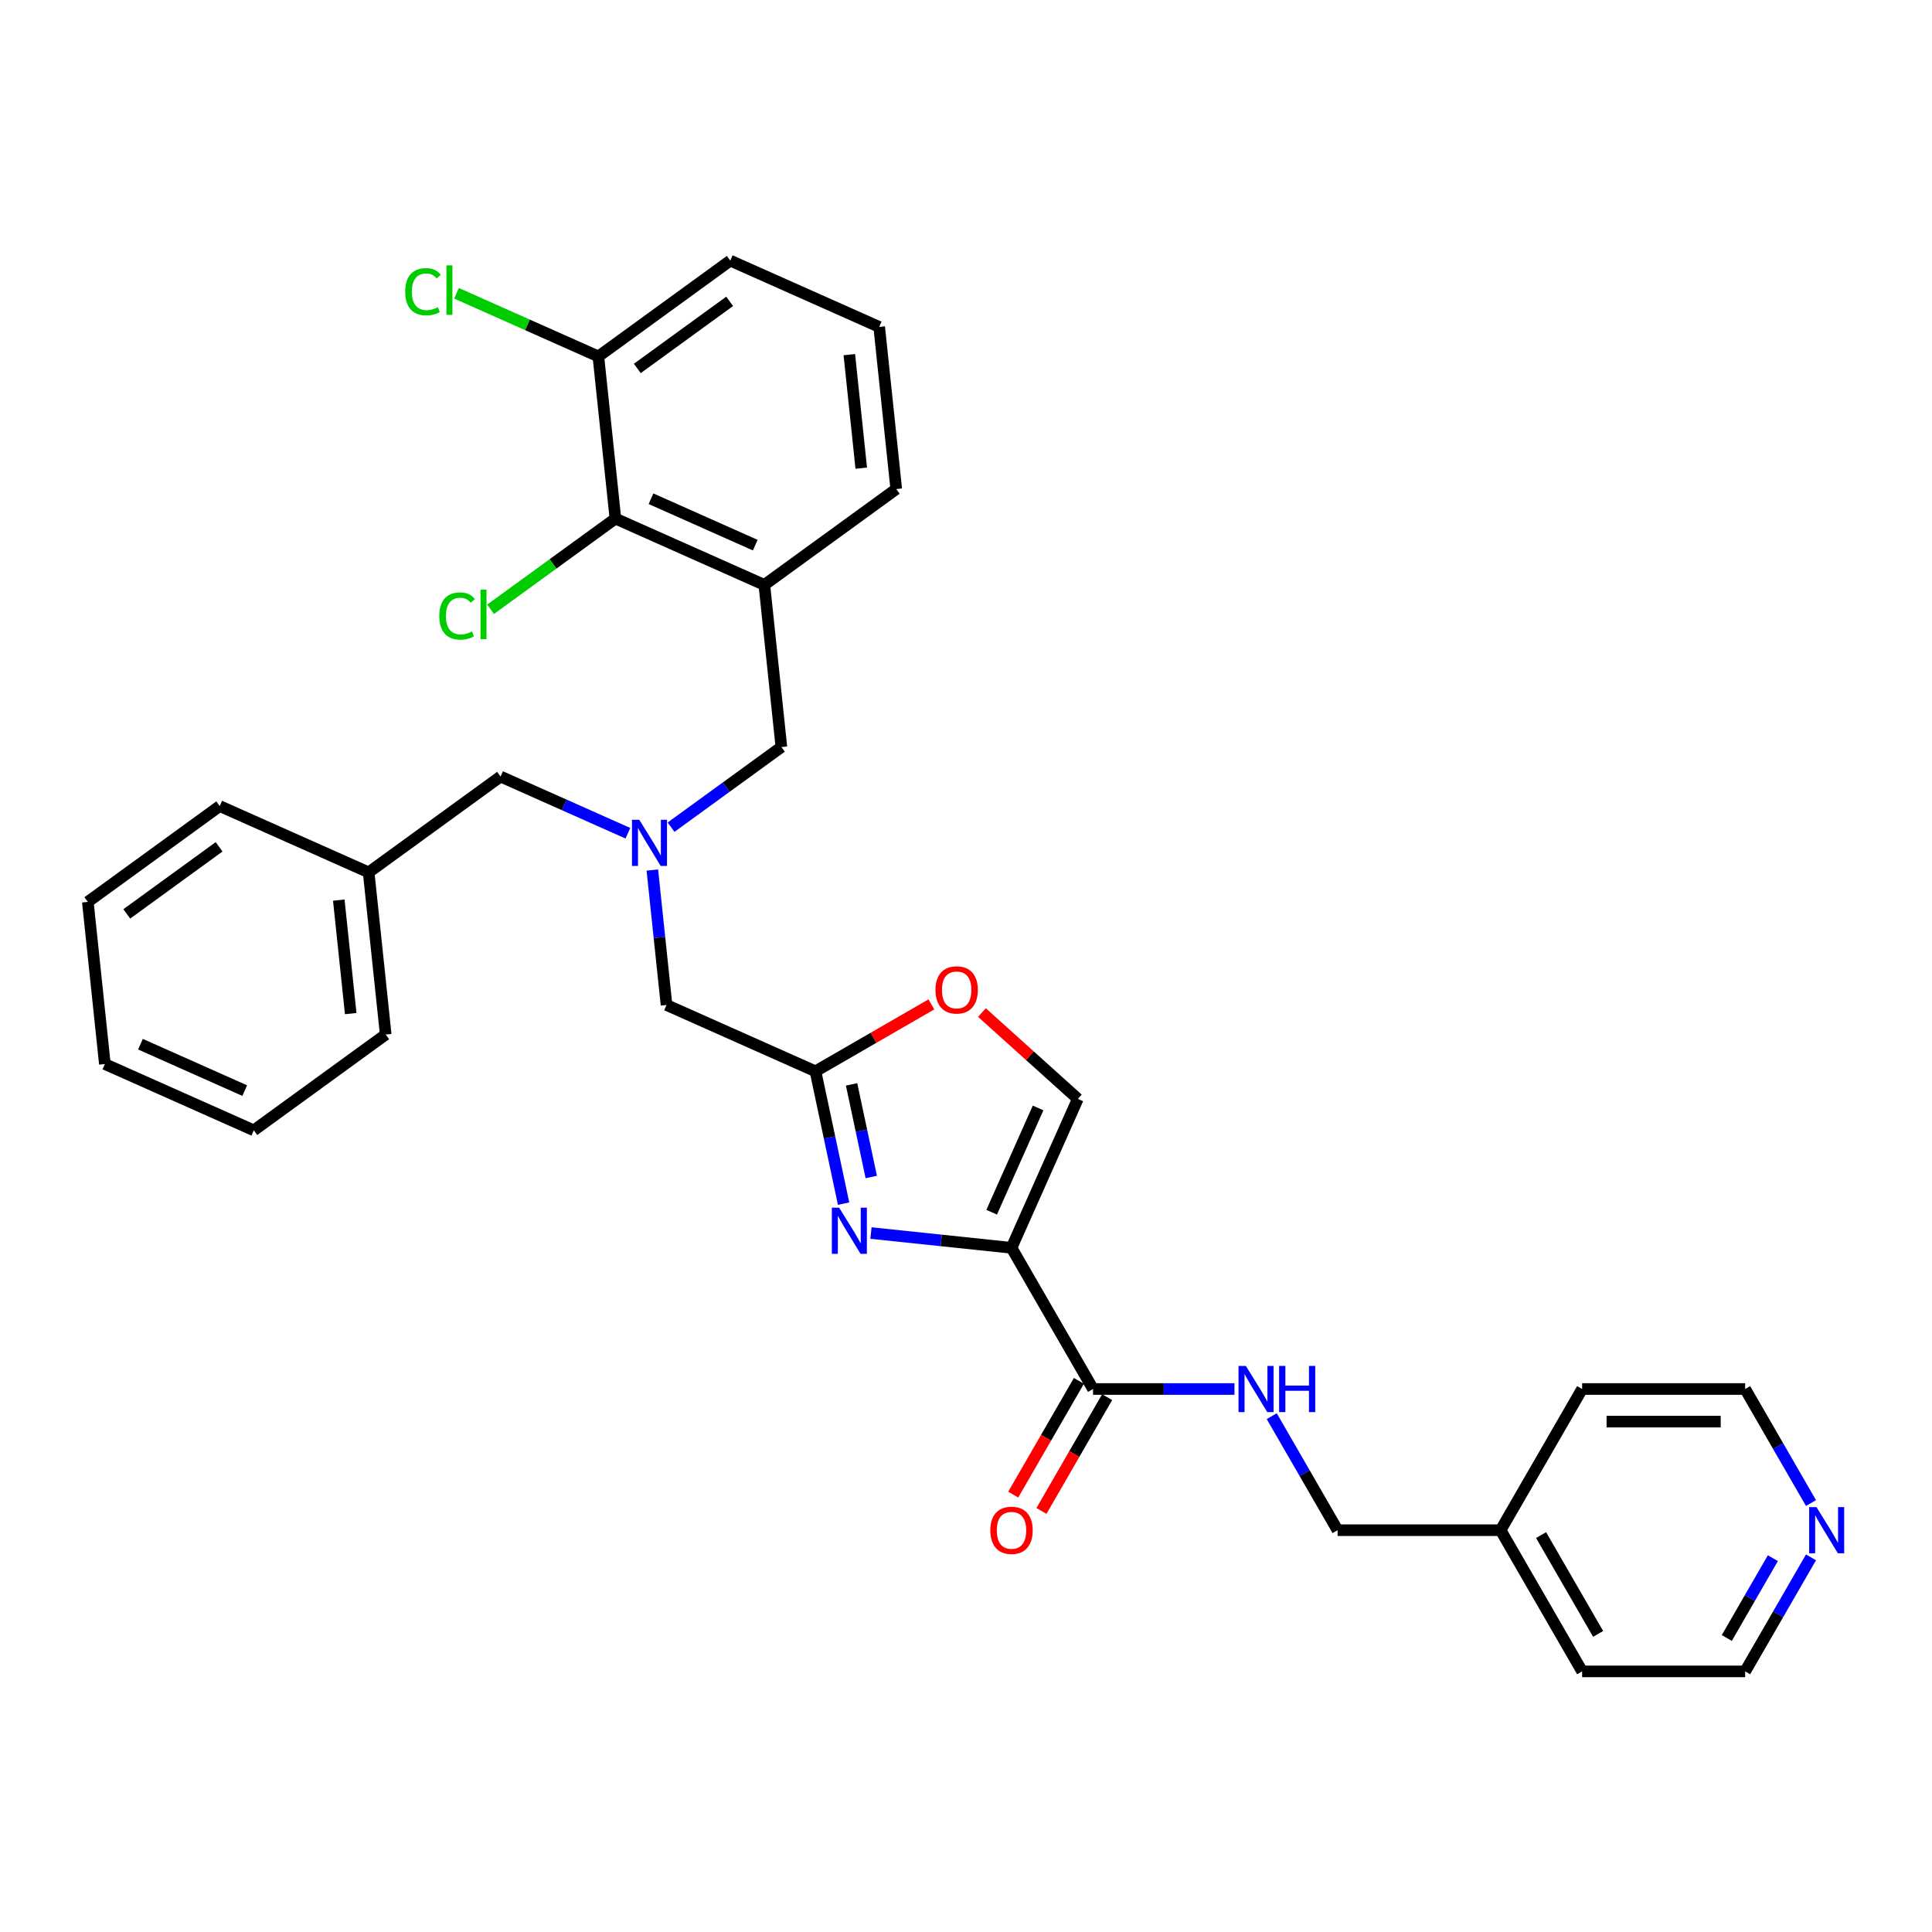 <?xml version='1.0' encoding='iso-8859-1'?>
<svg version='1.1' baseProfile='full'
              xmlns='http://www.w3.org/2000/svg'
                      xmlns:rdkit='http://www.rdkit.org/xml'
                      xmlns:xlink='http://www.w3.org/1999/xlink'
                  xml:space='preserve'
width='1000px' height='1000px' viewBox='0 0 1000 1000'>
<!-- END OF HEADER -->
<rect style='opacity:1.0;fill:#FFFFFF;stroke:none' width='1000' height='1000' x='0' y='0'> </rect>
<path class='bond-0' d='M 937.366,806.089 L 920.328,835.6' style='fill:none;fill-rule:evenodd;stroke:#0000FF;stroke-width:6px;stroke-linecap:butt;stroke-linejoin:miter;stroke-opacity:1' />
<path class='bond-0' d='M 920.328,835.6 L 903.29,865.11' style='fill:none;fill-rule:evenodd;stroke:#000000;stroke-width:6px;stroke-linecap:butt;stroke-linejoin:miter;stroke-opacity:1' />
<path class='bond-0' d='M 917.638,806.503 L 905.712,827.161' style='fill:none;fill-rule:evenodd;stroke:#0000FF;stroke-width:6px;stroke-linecap:butt;stroke-linejoin:miter;stroke-opacity:1' />
<path class='bond-0' d='M 905.712,827.161 L 893.785,847.819' style='fill:none;fill-rule:evenodd;stroke:#000000;stroke-width:6px;stroke-linecap:butt;stroke-linejoin:miter;stroke-opacity:1' />
<path class='bond-1' d='M 937.366,777.971 L 920.328,748.461' style='fill:none;fill-rule:evenodd;stroke:#0000FF;stroke-width:6px;stroke-linecap:butt;stroke-linejoin:miter;stroke-opacity:1' />
<path class='bond-1' d='M 920.328,748.461 L 903.29,718.95' style='fill:none;fill-rule:evenodd;stroke:#000000;stroke-width:6px;stroke-linecap:butt;stroke-linejoin:miter;stroke-opacity:1' />
<path class='bond-2' d='M 558.438,714.731 L 541.439,744.174' style='fill:none;fill-rule:evenodd;stroke:#000000;stroke-width:6px;stroke-linecap:butt;stroke-linejoin:miter;stroke-opacity:1' />
<path class='bond-2' d='M 541.439,744.174 L 524.44,773.617' style='fill:none;fill-rule:evenodd;stroke:#FF0000;stroke-width:6px;stroke-linecap:butt;stroke-linejoin:miter;stroke-opacity:1' />
<path class='bond-2' d='M 573.054,723.169 L 556.055,752.612' style='fill:none;fill-rule:evenodd;stroke:#000000;stroke-width:6px;stroke-linecap:butt;stroke-linejoin:miter;stroke-opacity:1' />
<path class='bond-2' d='M 556.055,752.612 L 539.056,782.056' style='fill:none;fill-rule:evenodd;stroke:#FF0000;stroke-width:6px;stroke-linecap:butt;stroke-linejoin:miter;stroke-opacity:1' />
<path class='bond-3' d='M 565.746,718.95 L 602.353,718.95' style='fill:none;fill-rule:evenodd;stroke:#000000;stroke-width:6px;stroke-linecap:butt;stroke-linejoin:miter;stroke-opacity:1' />
<path class='bond-3' d='M 602.353,718.95 L 638.959,718.95' style='fill:none;fill-rule:evenodd;stroke:#0000FF;stroke-width:6px;stroke-linecap:butt;stroke-linejoin:miter;stroke-opacity:1' />
<path class='bond-4' d='M 565.746,718.95 L 523.553,645.87' style='fill:none;fill-rule:evenodd;stroke:#000000;stroke-width:6px;stroke-linecap:butt;stroke-linejoin:miter;stroke-opacity:1' />
<path class='bond-5' d='M 658.249,733.009 L 675.287,762.519' style='fill:none;fill-rule:evenodd;stroke:#0000FF;stroke-width:6px;stroke-linecap:butt;stroke-linejoin:miter;stroke-opacity:1' />
<path class='bond-5' d='M 675.287,762.519 L 692.325,792.03' style='fill:none;fill-rule:evenodd;stroke:#000000;stroke-width:6px;stroke-linecap:butt;stroke-linejoin:miter;stroke-opacity:1' />
<path class='bond-6' d='M 776.711,792.03 L 818.904,718.95' style='fill:none;fill-rule:evenodd;stroke:#000000;stroke-width:6px;stroke-linecap:butt;stroke-linejoin:miter;stroke-opacity:1' />
<path class='bond-7' d='M 776.711,792.03 L 692.325,792.03' style='fill:none;fill-rule:evenodd;stroke:#000000;stroke-width:6px;stroke-linecap:butt;stroke-linejoin:miter;stroke-opacity:1' />
<path class='bond-8' d='M 776.711,792.03 L 818.904,865.11' style='fill:none;fill-rule:evenodd;stroke:#000000;stroke-width:6px;stroke-linecap:butt;stroke-linejoin:miter;stroke-opacity:1' />
<path class='bond-8' d='M 797.656,794.554 L 827.191,845.71' style='fill:none;fill-rule:evenodd;stroke:#000000;stroke-width:6px;stroke-linecap:butt;stroke-linejoin:miter;stroke-opacity:1' />
<path class='bond-9' d='M 337.652,450.32 L 341.323,485.252' style='fill:none;fill-rule:evenodd;stroke:#0000FF;stroke-width:6px;stroke-linecap:butt;stroke-linejoin:miter;stroke-opacity:1' />
<path class='bond-9' d='M 341.323,485.252 L 344.995,520.184' style='fill:none;fill-rule:evenodd;stroke:#000000;stroke-width:6px;stroke-linecap:butt;stroke-linejoin:miter;stroke-opacity:1' />
<path class='bond-10' d='M 347.347,428.143 L 375.895,407.402' style='fill:none;fill-rule:evenodd;stroke:#0000FF;stroke-width:6px;stroke-linecap:butt;stroke-linejoin:miter;stroke-opacity:1' />
<path class='bond-10' d='M 375.895,407.402 L 404.444,386.66' style='fill:none;fill-rule:evenodd;stroke:#000000;stroke-width:6px;stroke-linecap:butt;stroke-linejoin:miter;stroke-opacity:1' />
<path class='bond-11' d='M 325.001,431.286 L 292.043,416.612' style='fill:none;fill-rule:evenodd;stroke:#0000FF;stroke-width:6px;stroke-linecap:butt;stroke-linejoin:miter;stroke-opacity:1' />
<path class='bond-11' d='M 292.043,416.612 L 259.084,401.938' style='fill:none;fill-rule:evenodd;stroke:#000000;stroke-width:6px;stroke-linecap:butt;stroke-linejoin:miter;stroke-opacity:1' />
<path class='bond-12' d='M 344.995,520.184 L 422.085,554.507' style='fill:none;fill-rule:evenodd;stroke:#000000;stroke-width:6px;stroke-linecap:butt;stroke-linejoin:miter;stroke-opacity:1' />
<path class='bond-13' d='M 404.444,386.66 L 395.623,302.737' style='fill:none;fill-rule:evenodd;stroke:#000000;stroke-width:6px;stroke-linecap:butt;stroke-linejoin:miter;stroke-opacity:1' />
<path class='bond-14' d='M 450.803,638.223 L 487.178,642.046' style='fill:none;fill-rule:evenodd;stroke:#0000FF;stroke-width:6px;stroke-linecap:butt;stroke-linejoin:miter;stroke-opacity:1' />
<path class='bond-14' d='M 487.178,642.046 L 523.553,645.87' style='fill:none;fill-rule:evenodd;stroke:#000000;stroke-width:6px;stroke-linecap:butt;stroke-linejoin:miter;stroke-opacity:1' />
<path class='bond-15' d='M 436.642,622.99 L 429.363,588.749' style='fill:none;fill-rule:evenodd;stroke:#0000FF;stroke-width:6px;stroke-linecap:butt;stroke-linejoin:miter;stroke-opacity:1' />
<path class='bond-15' d='M 429.363,588.749 L 422.085,554.507' style='fill:none;fill-rule:evenodd;stroke:#000000;stroke-width:6px;stroke-linecap:butt;stroke-linejoin:miter;stroke-opacity:1' />
<path class='bond-15' d='M 450.967,609.209 L 445.872,585.24' style='fill:none;fill-rule:evenodd;stroke:#0000FF;stroke-width:6px;stroke-linecap:butt;stroke-linejoin:miter;stroke-opacity:1' />
<path class='bond-15' d='M 445.872,585.24 L 440.777,561.271' style='fill:none;fill-rule:evenodd;stroke:#000000;stroke-width:6px;stroke-linecap:butt;stroke-linejoin:miter;stroke-opacity:1' />
<path class='bond-16' d='M 523.553,645.87 L 557.876,568.779' style='fill:none;fill-rule:evenodd;stroke:#000000;stroke-width:6px;stroke-linecap:butt;stroke-linejoin:miter;stroke-opacity:1' />
<path class='bond-16' d='M 513.284,627.442 L 537.31,573.478' style='fill:none;fill-rule:evenodd;stroke:#000000;stroke-width:6px;stroke-linecap:butt;stroke-linejoin:miter;stroke-opacity:1' />
<path class='bond-17' d='M 557.876,568.779 L 533.061,546.435' style='fill:none;fill-rule:evenodd;stroke:#000000;stroke-width:6px;stroke-linecap:butt;stroke-linejoin:miter;stroke-opacity:1' />
<path class='bond-17' d='M 533.061,546.435 L 508.245,524.091' style='fill:none;fill-rule:evenodd;stroke:#FF0000;stroke-width:6px;stroke-linecap:butt;stroke-linejoin:miter;stroke-opacity:1' />
<path class='bond-18' d='M 309.712,184.49 L 377.982,134.89' style='fill:none;fill-rule:evenodd;stroke:#000000;stroke-width:6px;stroke-linecap:butt;stroke-linejoin:miter;stroke-opacity:1' />
<path class='bond-18' d='M 329.873,190.704 L 377.661,155.984' style='fill:none;fill-rule:evenodd;stroke:#000000;stroke-width:6px;stroke-linecap:butt;stroke-linejoin:miter;stroke-opacity:1' />
<path class='bond-19' d='M 309.712,184.49 L 318.533,268.414' style='fill:none;fill-rule:evenodd;stroke:#000000;stroke-width:6px;stroke-linecap:butt;stroke-linejoin:miter;stroke-opacity:1' />
<path class='bond-20' d='M 309.712,184.49 L 272.998,168.144' style='fill:none;fill-rule:evenodd;stroke:#000000;stroke-width:6px;stroke-linecap:butt;stroke-linejoin:miter;stroke-opacity:1' />
<path class='bond-20' d='M 272.998,168.144 L 236.284,151.798' style='fill:none;fill-rule:evenodd;stroke:#00CC00;stroke-width:6px;stroke-linecap:butt;stroke-linejoin:miter;stroke-opacity:1' />
<path class='bond-21' d='M 377.982,134.89 L 455.072,169.212' style='fill:none;fill-rule:evenodd;stroke:#000000;stroke-width:6px;stroke-linecap:butt;stroke-linejoin:miter;stroke-opacity:1' />
<path class='bond-22' d='M 190.814,451.539 L 259.084,401.938' style='fill:none;fill-rule:evenodd;stroke:#000000;stroke-width:6px;stroke-linecap:butt;stroke-linejoin:miter;stroke-opacity:1' />
<path class='bond-23' d='M 190.814,451.539 L 199.635,535.462' style='fill:none;fill-rule:evenodd;stroke:#000000;stroke-width:6px;stroke-linecap:butt;stroke-linejoin:miter;stroke-opacity:1' />
<path class='bond-23' d='M 175.353,465.891 L 181.527,524.638' style='fill:none;fill-rule:evenodd;stroke:#000000;stroke-width:6px;stroke-linecap:butt;stroke-linejoin:miter;stroke-opacity:1' />
<path class='bond-24' d='M 190.814,451.539 L 113.724,417.216' style='fill:none;fill-rule:evenodd;stroke:#000000;stroke-width:6px;stroke-linecap:butt;stroke-linejoin:miter;stroke-opacity:1' />
<path class='bond-25' d='M 199.635,535.462 L 131.366,585.063' style='fill:none;fill-rule:evenodd;stroke:#000000;stroke-width:6px;stroke-linecap:butt;stroke-linejoin:miter;stroke-opacity:1' />
<path class='bond-26' d='M 113.724,417.216 L 45.455,466.817' style='fill:none;fill-rule:evenodd;stroke:#000000;stroke-width:6px;stroke-linecap:butt;stroke-linejoin:miter;stroke-opacity:1' />
<path class='bond-26' d='M 113.404,438.31 L 65.615,473.031' style='fill:none;fill-rule:evenodd;stroke:#000000;stroke-width:6px;stroke-linecap:butt;stroke-linejoin:miter;stroke-opacity:1' />
<path class='bond-27' d='M 131.366,585.063 L 54.275,550.74' style='fill:none;fill-rule:evenodd;stroke:#000000;stroke-width:6px;stroke-linecap:butt;stroke-linejoin:miter;stroke-opacity:1' />
<path class='bond-27' d='M 126.667,564.497 L 72.703,540.471' style='fill:none;fill-rule:evenodd;stroke:#000000;stroke-width:6px;stroke-linecap:butt;stroke-linejoin:miter;stroke-opacity:1' />
<path class='bond-28' d='M 45.455,466.817 L 54.275,550.74' style='fill:none;fill-rule:evenodd;stroke:#000000;stroke-width:6px;stroke-linecap:butt;stroke-linejoin:miter;stroke-opacity:1' />
<path class='bond-29' d='M 455.072,169.212 L 463.893,253.136' style='fill:none;fill-rule:evenodd;stroke:#000000;stroke-width:6px;stroke-linecap:butt;stroke-linejoin:miter;stroke-opacity:1' />
<path class='bond-29' d='M 439.61,183.565 L 445.785,242.312' style='fill:none;fill-rule:evenodd;stroke:#000000;stroke-width:6px;stroke-linecap:butt;stroke-linejoin:miter;stroke-opacity:1' />
<path class='bond-30' d='M 463.893,253.136 L 395.623,302.737' style='fill:none;fill-rule:evenodd;stroke:#000000;stroke-width:6px;stroke-linecap:butt;stroke-linejoin:miter;stroke-opacity:1' />
<path class='bond-31' d='M 395.623,302.737 L 318.533,268.414' style='fill:none;fill-rule:evenodd;stroke:#000000;stroke-width:6px;stroke-linecap:butt;stroke-linejoin:miter;stroke-opacity:1' />
<path class='bond-31' d='M 390.924,282.17 L 336.961,258.144' style='fill:none;fill-rule:evenodd;stroke:#000000;stroke-width:6px;stroke-linecap:butt;stroke-linejoin:miter;stroke-opacity:1' />
<path class='bond-32' d='M 318.533,268.414 L 286.229,291.884' style='fill:none;fill-rule:evenodd;stroke:#000000;stroke-width:6px;stroke-linecap:butt;stroke-linejoin:miter;stroke-opacity:1' />
<path class='bond-32' d='M 286.229,291.884 L 253.926,315.354' style='fill:none;fill-rule:evenodd;stroke:#00CC00;stroke-width:6px;stroke-linecap:butt;stroke-linejoin:miter;stroke-opacity:1' />
<path class='bond-33' d='M 482.086,519.866 L 452.085,537.187' style='fill:none;fill-rule:evenodd;stroke:#FF0000;stroke-width:6px;stroke-linecap:butt;stroke-linejoin:miter;stroke-opacity:1' />
<path class='bond-33' d='M 452.085,537.187 L 422.085,554.507' style='fill:none;fill-rule:evenodd;stroke:#000000;stroke-width:6px;stroke-linecap:butt;stroke-linejoin:miter;stroke-opacity:1' />
<path class='bond-34' d='M 903.29,865.11 L 818.904,865.11' style='fill:none;fill-rule:evenodd;stroke:#000000;stroke-width:6px;stroke-linecap:butt;stroke-linejoin:miter;stroke-opacity:1' />
<path class='bond-35' d='M 903.29,718.95 L 818.904,718.95' style='fill:none;fill-rule:evenodd;stroke:#000000;stroke-width:6px;stroke-linecap:butt;stroke-linejoin:miter;stroke-opacity:1' />
<path class='bond-35' d='M 890.632,735.827 L 831.562,735.827' style='fill:none;fill-rule:evenodd;stroke:#000000;stroke-width:6px;stroke-linecap:butt;stroke-linejoin:miter;stroke-opacity:1' />
<path  class='atom-0' d='M 940.2 780.081
L 948.031 792.739
Q 948.807 793.988, 950.056 796.249
Q 951.305 798.511, 951.373 798.646
L 951.373 780.081
L 954.545 780.081
L 954.545 803.979
L 951.271 803.979
L 942.866 790.14
Q 941.888 788.52, 940.841 786.663
Q 939.829 784.807, 939.525 784.233
L 939.525 803.979
L 936.419 803.979
L 936.419 780.081
L 940.2 780.081
' fill='#0000FF'/>
<path  class='atom-2' d='M 512.583 792.098
Q 512.583 786.359, 515.419 783.153
Q 518.254 779.946, 523.553 779.946
Q 528.853 779.946, 531.688 783.153
Q 534.524 786.359, 534.524 792.098
Q 534.524 797.903, 531.654 801.211
Q 528.785 804.486, 523.553 804.486
Q 518.288 804.486, 515.419 801.211
Q 512.583 797.937, 512.583 792.098
M 523.553 801.785
Q 527.199 801.785, 529.157 799.355
Q 531.148 796.891, 531.148 792.098
Q 531.148 787.406, 529.157 785.043
Q 527.199 782.646, 523.553 782.646
Q 519.908 782.646, 517.916 785.009
Q 515.959 787.372, 515.959 792.098
Q 515.959 796.925, 517.916 799.355
Q 519.908 801.785, 523.553 801.785
' fill='#FF0000'/>
<path  class='atom-3' d='M 644.85 707.001
L 652.681 719.659
Q 653.457 720.908, 654.706 723.169
Q 655.955 725.431, 656.022 725.566
L 656.022 707.001
L 659.195 707.001
L 659.195 730.899
L 655.921 730.899
L 647.516 717.06
Q 646.537 715.439, 645.491 713.583
Q 644.478 711.726, 644.174 711.153
L 644.174 730.899
L 641.069 730.899
L 641.069 707.001
L 644.85 707.001
' fill='#0000FF'/>
<path  class='atom-3' d='M 662.064 707.001
L 665.305 707.001
L 665.305 717.161
L 677.524 717.161
L 677.524 707.001
L 680.764 707.001
L 680.764 730.899
L 677.524 730.899
L 677.524 719.861
L 665.305 719.861
L 665.305 730.899
L 662.064 730.899
L 662.064 707.001
' fill='#0000FF'/>
<path  class='atom-5' d='M 330.892 424.312
L 338.723 436.97
Q 339.499 438.219, 340.748 440.48
Q 341.997 442.742, 342.064 442.877
L 342.064 424.312
L 345.237 424.312
L 345.237 448.21
L 341.963 448.21
L 333.558 434.371
Q 332.579 432.75, 331.533 430.894
Q 330.52 429.037, 330.217 428.464
L 330.217 448.21
L 327.111 448.21
L 327.111 424.312
L 330.892 424.312
' fill='#0000FF'/>
<path  class='atom-8' d='M 434.347 625.1
L 442.178 637.758
Q 442.955 639.007, 444.204 641.268
Q 445.453 643.53, 445.52 643.665
L 445.52 625.1
L 448.693 625.1
L 448.693 648.998
L 445.419 648.998
L 437.014 635.159
Q 436.035 633.539, 434.989 631.682
Q 433.976 629.826, 433.672 629.252
L 433.672 648.998
L 430.567 648.998
L 430.567 625.1
L 434.347 625.1
' fill='#0000FF'/>
<path  class='atom-24' d='M 227.378 318.842
Q 227.378 312.901, 230.146 309.795
Q 232.947 306.656, 238.247 306.656
Q 243.175 306.656, 245.808 310.133
L 243.58 311.956
Q 241.656 309.424, 238.247 309.424
Q 234.635 309.424, 232.711 311.854
Q 230.821 314.251, 230.821 318.842
Q 230.821 323.567, 232.778 325.997
Q 234.77 328.428, 238.618 328.428
Q 241.251 328.428, 244.322 326.841
L 245.268 329.373
Q 244.019 330.183, 242.128 330.656
Q 240.238 331.128, 238.145 331.128
Q 232.947 331.128, 230.146 327.955
Q 227.378 324.782, 227.378 318.842
' fill='#00CC00'/>
<path  class='atom-24' d='M 248.71 305.205
L 251.816 305.205
L 251.816 330.824
L 248.71 330.824
L 248.71 305.205
' fill='#00CC00'/>
<path  class='atom-25' d='M 209.736 150.995
Q 209.736 145.054, 212.504 141.948
Q 215.306 138.809, 220.605 138.809
Q 225.533 138.809, 228.166 142.286
L 225.938 144.109
Q 224.014 141.577, 220.605 141.577
Q 216.993 141.577, 215.069 144.007
Q 213.179 146.404, 213.179 150.995
Q 213.179 155.72, 215.137 158.15
Q 217.129 160.581, 220.976 160.581
Q 223.609 160.581, 226.681 158.994
L 227.626 161.526
Q 226.377 162.336, 224.487 162.809
Q 222.597 163.281, 220.504 163.281
Q 215.306 163.281, 212.504 160.108
Q 209.736 156.935, 209.736 150.995
' fill='#00CC00'/>
<path  class='atom-25' d='M 231.069 137.358
L 234.174 137.358
L 234.174 162.977
L 231.069 162.977
L 231.069 137.358
' fill='#00CC00'/>
<path  class='atom-26' d='M 484.195 512.382
Q 484.195 506.644, 487.031 503.437
Q 489.866 500.23, 495.165 500.23
Q 500.465 500.23, 503.3 503.437
Q 506.136 506.644, 506.136 512.382
Q 506.136 518.188, 503.266 521.495
Q 500.397 524.77, 495.165 524.77
Q 489.9 524.77, 487.031 521.495
Q 484.195 518.221, 484.195 512.382
M 495.165 522.069
Q 498.811 522.069, 500.769 519.639
Q 502.76 517.175, 502.76 512.382
Q 502.76 507.69, 500.769 505.327
Q 498.811 502.931, 495.165 502.931
Q 491.52 502.931, 489.528 505.293
Q 487.571 507.656, 487.571 512.382
Q 487.571 517.209, 489.528 519.639
Q 491.52 522.069, 495.165 522.069
' fill='#FF0000'/>
</svg>
